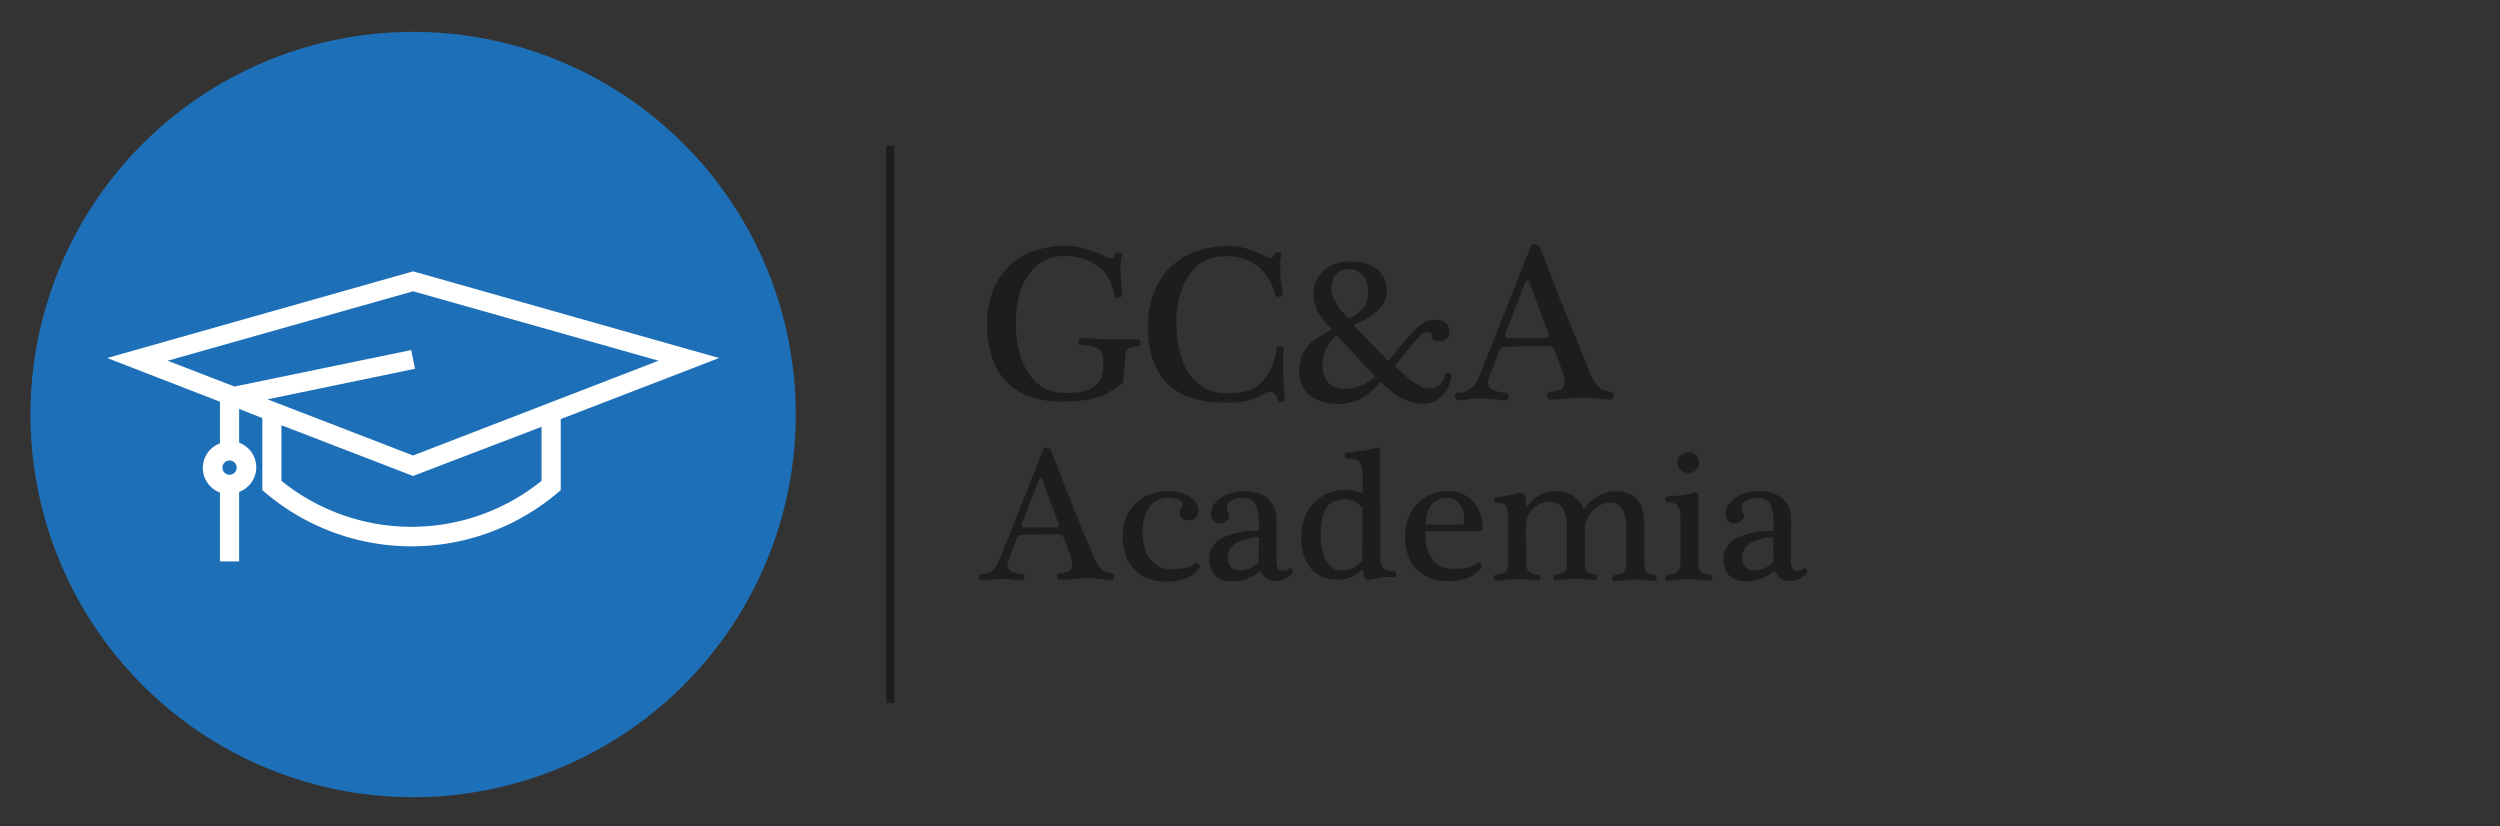 <svg xmlns="http://www.w3.org/2000/svg" viewBox="0 0 304.95 100.79"><rect x="0" y="0" width="304.95" height="100.79" fill="#333333" stroke="none"/><defs><style>.cls-1{fill:#1d70b7;}.cls-2,.cls-5{fill:none;}.cls-2{stroke:#1d1d1b;stroke-miterlimit:10;}.cls-3{fill:#1d1d1b;}.cls-4{fill:#fff;}</style></defs><g id="Capa_2" data-name="Capa 2"><g id="Capa_1-2" data-name="Capa 1"><circle class="cls-1" cx="50.39" cy="50.57" r="46.68" transform="translate(-20.64 43.41) rotate(-39.35)"/><line class="cls-2" x1="108.6" y1="17.76" x2="108.6" y2="85.76"/><path class="cls-3" d="M137,46.5c0,.14,0,.23-.13.27q-.71.51-1.35.93a6.89,6.89,0,0,1-1.47.7,10.1,10.1,0,0,1-1.92.44,21.84,21.84,0,0,1-2.63.14,11.33,11.33,0,0,1-3.93-.63,7.59,7.59,0,0,1-2.88-1.84A8,8,0,0,1,121,43.56a12.32,12.32,0,0,1-.6-4,10.93,10.93,0,0,1,.71-4.09,8.26,8.26,0,0,1,5-4.86,11,11,0,0,1,3.79-.63,8.38,8.38,0,0,1,2.47.35,14.19,14.19,0,0,1,2.17.83,3.72,3.72,0,0,0,.95.33c.25,0,.44-.13.57-.49a.23.23,0,0,1,.17-.19.78.78,0,0,1,.3,0,.72.72,0,0,1,.26.08.17.17,0,0,1,.08.18,8,8,0,0,0-.18,2.29c.05.85.11,1.71.2,2.6a.3.3,0,0,1-.13.24.58.58,0,0,1-.3.13.51.51,0,0,1-.32,0,.28.28,0,0,1-.19-.23,5.42,5.42,0,0,0-2-3.6,6.63,6.63,0,0,0-4.17-1.26,4.87,4.87,0,0,0-2.69.72,5.91,5.91,0,0,0-1.84,1.85,8.36,8.36,0,0,0-1,2.56,12.11,12.11,0,0,0-.34,2.84,15.22,15.22,0,0,0,.39,3.58,8.61,8.61,0,0,0,1.16,2.75,5.65,5.65,0,0,0,1.88,1.77,5.2,5.2,0,0,0,2.57.62,11.13,11.13,0,0,0,1.91-.15,3.88,3.88,0,0,0,1.47-.53,2.56,2.56,0,0,0,.95-1,3.82,3.82,0,0,0,.34-1.69,5.89,5.89,0,0,0-.11-1.27,1.2,1.2,0,0,0-.41-.7,1.59,1.59,0,0,0-.81-.34q-.51-.09-1.32-.18a.3.3,0,0,1-.27-.13.56.56,0,0,1-.08-.27.57.57,0,0,1,.07-.29.24.24,0,0,1,.23-.12c.63,0,1.28,0,2,.07s1.27.07,1.79.07q.38,0,.72,0l.7,0,.78,0q.42,0,1,0a.21.21,0,0,1,.2.12.57.57,0,0,1,.07.29.46.46,0,0,1-.08.25.32.32,0,0,1-.24.15,3.32,3.32,0,0,0-.92.19,1,1,0,0,0-.48.38,1.47,1.47,0,0,0-.17.61c0,.24,0,.53,0,.88Z"/><path class="cls-3" d="M149.7,30a8,8,0,0,1,2.24.29,12.24,12.24,0,0,1,2,.79l.56.25a1,1,0,0,0,.44.12q.43,0,.57-.51a.25.25,0,0,1,.17-.16.63.63,0,0,1,.3,0,.71.71,0,0,1,.26.07.13.13,0,0,1,.08.16,6.36,6.36,0,0,0-.15.89c0,.3,0,.62,0,.94a9.72,9.72,0,0,0,.11,1.52q.11.75.21,1.56a.21.21,0,0,1-.12.18.82.82,0,0,1-.3.08.93.93,0,0,1-.33,0,.26.26,0,0,1-.19-.19,6.51,6.51,0,0,0-2.19-3.58,6.16,6.16,0,0,0-3.81-1.15,5.33,5.33,0,0,0-2.94.76,5.69,5.69,0,0,0-1.85,2,8.33,8.33,0,0,0-1,2.64,15.45,15.45,0,0,0-.27,2.82,14.2,14.2,0,0,0,.33,3,8.47,8.47,0,0,0,1,2.72,6,6,0,0,0,1.9,2,5.14,5.14,0,0,0,2.85.77,10.78,10.78,0,0,0,2.32-.23,3.81,3.81,0,0,0,1.73-.85,5.76,5.76,0,0,0,1.38-1.88,9.4,9.4,0,0,0,.73-2.47.28.28,0,0,1,.17-.24.47.47,0,0,1,.31,0,.69.69,0,0,1,.3.14c.09.08.13.15.11.22-.05.36-.09.72-.11,1.07s0,.7,0,1.06c0,.62,0,1.24.07,1.88s.09,1.31.12,2a.27.27,0,0,1-.1.24.49.49,0,0,1-.26.1.52.52,0,0,1-.28,0,.29.29,0,0,1-.17-.21,1.45,1.45,0,0,0-.19-.47,1.16,1.16,0,0,0-.35-.38.85.85,0,0,0-.51-.15,1.41,1.41,0,0,0-.62.19c-.4.22-.78.4-1.15.56a7.68,7.68,0,0,1-1.12.36,8.7,8.7,0,0,1-1.19.19c-.41,0-.86,0-1.35,0-3.18,0-5.55-.79-7.08-2.39s-2.31-3.87-2.31-6.84a11.2,11.2,0,0,1,.73-4.2,8.5,8.5,0,0,1,2-3.06,8.29,8.29,0,0,1,3-1.88A11.39,11.39,0,0,1,149.7,30Z"/><path class="cls-3" d="M165.11,39.67c.7.74,1.41,1.47,2.11,2.19s1.42,1.45,2.16,2.18c.65-.82,1.22-1.55,1.73-2.17a18,18,0,0,1,1.41-1.57,6.52,6.52,0,0,1,1.27-1A2.82,2.82,0,0,1,175.1,39a1.82,1.82,0,0,1,1.26.41,1.25,1.25,0,0,1,.44,1,1.4,1.4,0,0,1-.27.83,1.16,1.16,0,0,1-1,.38,1,1,0,0,1-.74-.21.65.65,0,0,1-.18-.38,1.45,1.45,0,0,0,0-.31c0-.14-.19-.2-.47-.2a1.16,1.16,0,0,0-.6.18,3.75,3.75,0,0,0-.71.67c-.28.31-.64.74-1.07,1.28l-1.62,2,.92.85a12.94,12.94,0,0,0,1.07.89,7,7,0,0,0,1.1.7,2.31,2.31,0,0,0,1,.29,2,2,0,0,0,1.41-.45,2.41,2.41,0,0,0,.64-1.23.28.28,0,0,1,.17-.17.37.37,0,0,1,.27,0,.53.53,0,0,1,.24.11.22.22,0,0,1,.08.24,3.74,3.74,0,0,1-.32,1.21,3.92,3.92,0,0,1-.72,1.08,3.54,3.54,0,0,1-1,.79,3.2,3.2,0,0,1-1.37.29,5.25,5.25,0,0,1-1.51-.21,7.1,7.1,0,0,1-1.32-.57,7.88,7.88,0,0,1-1.19-.82q-.57-.48-1.08-1a.14.14,0,0,0-.19,0,8.2,8.2,0,0,1-2.41,2,6.1,6.1,0,0,1-2.77.63,6.26,6.26,0,0,1-1.8-.25,4.8,4.8,0,0,1-1.5-.75,3.46,3.46,0,0,1-1-1.22,3.79,3.79,0,0,1-.38-1.72,5.15,5.15,0,0,1,.31-1.88,4.58,4.58,0,0,1,.86-1.39,6,6,0,0,1,1.29-1,16.3,16.3,0,0,1,1.56-.86c-.29-.3-.56-.6-.83-.9a6.75,6.75,0,0,1-.73-1,4.59,4.59,0,0,1-.52-1.12,5,5,0,0,1-.19-1.42,3.7,3.7,0,0,1,.27-1.36,3.78,3.78,0,0,1,.83-1.26,4.09,4.09,0,0,1,1.43-.91,5.48,5.48,0,0,1,2.09-.35,5.87,5.87,0,0,1,1.54.2,4.33,4.33,0,0,1,1.4.62,3.21,3.21,0,0,1,1,1.11,3.31,3.31,0,0,1,.39,1.66,2.74,2.74,0,0,1-.39,1.45,4.78,4.78,0,0,1-1,1.17,7.82,7.82,0,0,1-1.29.9C166,39.24,165.53,39.47,165.11,39.67Zm2.51,6.13-2.3-2.46c-.75-.79-1.5-1.61-2.26-2.46a4.67,4.67,0,0,0-1.34,1.73,5,5,0,0,0-.39,1.92,3.22,3.22,0,0,0,.64,2.09,2.45,2.45,0,0,0,2,.8,5.56,5.56,0,0,0,2-.39,5.28,5.28,0,0,0,1.67-1Q167.76,45.94,167.62,45.8Zm-3.1-6.91a4.64,4.64,0,0,0,1.79-1.35,3.29,3.29,0,0,0,.56-2,3.53,3.53,0,0,0-.19-1.16,2.67,2.67,0,0,0-.5-.86,2.28,2.28,0,0,0-.69-.53,1.87,1.87,0,0,0-.76-.17,2.78,2.78,0,0,0-1.17.21,1.89,1.89,0,0,0-.7.56,1.85,1.85,0,0,0-.35.78,3.94,3.94,0,0,0-.1.9,2.31,2.31,0,0,0,.22,1,5.66,5.66,0,0,0,.53,1,6.58,6.58,0,0,0,.67.88Z"/><path class="cls-3" d="M183.72,42.29a.89.89,0,0,0-.54.12,1,1,0,0,0-.3.42L181.66,46a2.13,2.13,0,0,0-.13.62,1,1,0,0,0,.17.59,1.27,1.27,0,0,0,.48.36,3.51,3.51,0,0,0,.67.22,4.89,4.89,0,0,0,.78.1.27.27,0,0,1,.27.15.58.58,0,0,1,0,.62.27.27,0,0,1-.27.15,10.43,10.43,0,0,1-1.48-.11,12.8,12.8,0,0,0-1.59-.1,8.41,8.41,0,0,0-1.35.1,7.83,7.83,0,0,1-1.41.11.28.28,0,0,1-.23-.13.54.54,0,0,1-.1-.3.55.55,0,0,1,.05-.31.31.31,0,0,1,.26-.18l.4,0a4.66,4.66,0,0,0,.74-.2,1.63,1.63,0,0,0,.62-.39,3.4,3.4,0,0,0,.56-.72,7.4,7.4,0,0,0,.54-1.15L186.74,30c0-.14.2-.22.43-.22a.85.85,0,0,1,.6.22l1.44,3.7c.51,1.31,1,2.65,1.58,4l1.62,4c.54,1.34,1.05,2.6,1.54,3.79a6.44,6.44,0,0,0,.63,1.22,2.93,2.93,0,0,0,.62.64,1.77,1.77,0,0,0,.64.3c.21.06.45.11.7.16a.29.29,0,0,1,.23.18.82.82,0,0,1,.07.31.73.73,0,0,1-.07.3.2.2,0,0,1-.2.13,11.11,11.11,0,0,1-1.66-.11,13.92,13.92,0,0,0-1.8-.1,20.44,20.44,0,0,0-2.13.1,16.13,16.13,0,0,1-1.92.11.31.31,0,0,1-.28-.15.64.64,0,0,1-.1-.33.48.48,0,0,1,.09-.29.36.36,0,0,1,.26-.15,4.28,4.28,0,0,0,1.35-.32.89.89,0,0,0,.44-.89,3.62,3.62,0,0,0,0-.43,5.37,5.37,0,0,0-.18-.67c-.09-.27-.22-.63-.38-1.08s-.38-1-.65-1.68a.74.74,0,0,0-.36-.45,2.19,2.19,0,0,0-.74-.09Zm4.64-1.06a.79.79,0,0,0,.51-.12c.09-.08.09-.23,0-.44l-2.35-6.32a.2.2,0,0,0-.21-.14.22.22,0,0,0-.22.14l-2.46,6.32c-.09.23-.09.39,0,.46a.57.57,0,0,0,.4.1Z"/><path class="cls-3" d="M124.72,65.23a.75.75,0,0,0-.46.11.86.86,0,0,0-.26.35l-1,2.72a1.74,1.74,0,0,0-.12.52.8.8,0,0,0,.15.5,1.09,1.09,0,0,0,.41.31,2.38,2.38,0,0,0,.57.18,4.92,4.92,0,0,0,.67.1.25.25,0,0,1,.23.12.64.64,0,0,1,.07.27.59.59,0,0,1-.07.26.24.24,0,0,1-.23.13,10.34,10.34,0,0,1-1.27-.09,9.14,9.14,0,0,0-1.35-.1,6.08,6.08,0,0,0-1.15.1,7.51,7.51,0,0,1-1.2.09.24.24,0,0,1-.2-.12.54.54,0,0,1-.09-.25.58.58,0,0,1,0-.26.24.24,0,0,1,.22-.15l.34,0a5.41,5.41,0,0,0,.64-.17,1.42,1.42,0,0,0,.52-.34,2.65,2.65,0,0,0,.48-.61,6.9,6.9,0,0,0,.46-1l5.19-13.09c0-.12.17-.18.37-.18a.71.71,0,0,1,.51.18l1.23,3.15c.43,1.12.88,2.26,1.34,3.42l1.38,3.45L133.43,68a5.27,5.27,0,0,0,.55,1,2.14,2.14,0,0,0,.52.55,1.67,1.67,0,0,0,.54.26l.6.14a.24.24,0,0,1,.2.15.58.58,0,0,1,.06.26.51.51,0,0,1-.06.25.19.19,0,0,1-.17.12,10.71,10.71,0,0,1-1.42-.09,10.07,10.07,0,0,0-1.53-.1,15,15,0,0,0-1.82.1,15.4,15.4,0,0,1-1.63.09.25.25,0,0,1-.24-.13.55.55,0,0,1-.08-.29.4.4,0,0,1,.07-.24.28.28,0,0,1,.23-.12,4.07,4.07,0,0,0,1.15-.28.78.78,0,0,0,.37-.76,2.76,2.76,0,0,0,0-.37,3.42,3.42,0,0,0-.15-.56c-.07-.24-.18-.54-.32-.92s-.32-.86-.55-1.44a.65.65,0,0,0-.31-.38,1.88,1.88,0,0,0-.63-.08Zm3.95-.9a.68.68,0,0,0,.44-.1c.08-.07.08-.19,0-.38l-2-5.38a.17.17,0,0,0-.18-.12.18.18,0,0,0-.19.12l-2.09,5.38c-.08.2-.09.33,0,.39a.48.48,0,0,0,.34.09Z"/><path class="cls-3" d="M139.37,65a6.48,6.48,0,0,0,.21,1.67,4,4,0,0,0,.63,1.4,3.08,3.08,0,0,0,1.09,1,3.36,3.36,0,0,0,1.61.36,9.19,9.19,0,0,0,1.58-.13,2.55,2.55,0,0,0,1.3-.59.17.17,0,0,1,.2,0,.47.47,0,0,1,.34.31.21.21,0,0,1,0,.2,3.71,3.71,0,0,1-1.77,1.37,7.11,7.11,0,0,1-2.39.36,6.18,6.18,0,0,1-1.84-.28,4.43,4.43,0,0,1-1.67-.92A4.67,4.67,0,0,1,137.41,68a6.86,6.86,0,0,1-.46-2.66,6,6,0,0,1,.38-2.12,4.81,4.81,0,0,1,1.11-1.73,5.16,5.16,0,0,1,1.78-1.15,6.56,6.56,0,0,1,2.44-.42,5.14,5.14,0,0,1,1.3.16,3.63,3.63,0,0,1,1.12.47,2.46,2.46,0,0,1,.8.77,1.85,1.85,0,0,1,.3,1,1.34,1.34,0,0,1-.28.79,1,1,0,0,1-.87.36,1.22,1.22,0,0,1-.8-.25.91.91,0,0,1-.31-.74.79.79,0,0,1,.17-.52.62.62,0,0,0,.18-.4c0-.27-.19-.48-.55-.63a3.44,3.44,0,0,0-1.22-.22,2.72,2.72,0,0,0-1.46.37,2.93,2.93,0,0,0-1,1,4.42,4.42,0,0,0-.54,1.38A7.47,7.47,0,0,0,139.37,65Z"/><path class="cls-3" d="M155.72,68.18a2.91,2.91,0,0,0,.15,1.12.58.58,0,0,0,.59.32,1.21,1.21,0,0,0,.41-.05,3,3,0,0,0,.46-.24.14.14,0,0,1,.15,0,.53.53,0,0,1,.14.12.64.64,0,0,1,.08.19.18.18,0,0,1,0,.17,2.66,2.66,0,0,1-2.11,1.08,1.81,1.81,0,0,1-1.14-.36,2.08,2.08,0,0,1-.7-.84c0-.07-.08-.08-.14,0a5.28,5.28,0,0,1-1.39.87,5,5,0,0,1-2,.35,2.77,2.77,0,0,1-2-.7,2.69,2.69,0,0,1-.71-2A2.77,2.77,0,0,1,149,65.66a9.16,9.16,0,0,1,4.49-.89s.05,0,.07-.11a5.08,5.08,0,0,0,0-.53v-.62a6,6,0,0,0-.09-1.08,2.83,2.83,0,0,0-.31-.89,1.67,1.67,0,0,0-.61-.6,2,2,0,0,0-1-.22,2.56,2.56,0,0,0-1.38.34,1,1,0,0,0-.53.86.92.92,0,0,0,.16.49.87.87,0,0,1,.16.5.84.84,0,0,1-.32.62,1.26,1.26,0,0,1-1.67,0,1.34,1.34,0,0,1-.26-.82,2.06,2.06,0,0,1,.32-1.09,3,3,0,0,1,.88-.89,4.88,4.88,0,0,1,1.28-.59,5.63,5.63,0,0,1,1.55-.21,4.46,4.46,0,0,1,2.89.85,3.4,3.4,0,0,1,1.06,2.83Zm-2.16-2.28a1.59,1.59,0,0,0,0-.31.12.12,0,0,0-.12-.06,5.84,5.84,0,0,0-2.79.79,2,2,0,0,0-.57,2.79,1.35,1.35,0,0,0,1.15.47,3.3,3.3,0,0,0,1.12-.21,3.25,3.25,0,0,0,1-.6.5.5,0,0,0,.19-.36Z"/><path class="cls-3" d="M168.37,66.66c0,.63,0,1.14,0,1.53a2.37,2.37,0,0,0,.2.92,1,1,0,0,0,.52.46,3.06,3.06,0,0,0,1,.12.18.18,0,0,1,.15.11.6.6,0,0,1,.05.24.62.62,0,0,1,0,.23.17.17,0,0,1-.16.11h-.31l-.26,0-.27,0-.38,0a3.7,3.7,0,0,0-.51.09l-.67.14-.64.11-.39,0c-.12,0-.22-.11-.3-.32a2.75,2.75,0,0,1-.11-.9q0-.12-.06-.09a.26.26,0,0,0-.11.07,5.21,5.21,0,0,1-1.38.94,3.92,3.92,0,0,1-1.63.3,4.53,4.53,0,0,1-1.83-.36,3.74,3.74,0,0,1-1.38-1,4.82,4.82,0,0,1-.87-1.6,7.49,7.49,0,0,1,.17-4.77,5.25,5.25,0,0,1,1.27-1.84,5,5,0,0,1,1.76-1.07,5.79,5.79,0,0,1,1.94-.34,5.39,5.39,0,0,1,1,.1,4,4,0,0,1,1.06.36V59c0-.66,0-1.18-.05-1.57a2.07,2.07,0,0,0-.24-.91,1,1,0,0,0-.6-.44,6.44,6.44,0,0,0-1.09-.18q-.09,0-.15-.12a.46.46,0,0,1-.06-.23.68.68,0,0,1,0-.23.16.16,0,0,1,.16-.11l.85-.06L166,55c.32,0,.63-.08.94-.14s.6-.13.87-.21.34,0,.4,0a.49.49,0,0,1,.13.26ZM166.21,62a3.08,3.08,0,0,0-.94-.82,2.71,2.71,0,0,0-1.22-.26,3.66,3.66,0,0,0-1.24.2,2.11,2.11,0,0,0-.94.72,3.68,3.68,0,0,0-.57,1.38,10.35,10.35,0,0,0-.2,2.21,7.61,7.61,0,0,0,.16,1.52,5.16,5.16,0,0,0,.48,1.34,3,3,0,0,0,.75.94,1.63,1.63,0,0,0,1,.36,3.45,3.45,0,0,0,1.6-.33,3.5,3.5,0,0,0,1.07-.87Z"/><path class="cls-3" d="M174,64.79c-.08,0-.12,0-.13.09a1,1,0,0,0,0,.19,6.89,6.89,0,0,0,.26,2,3.56,3.56,0,0,0,.74,1.35,2.71,2.71,0,0,0,1.13.75,4.25,4.25,0,0,0,1.41.23,8.43,8.43,0,0,0,1.52-.13,2.59,2.59,0,0,0,1.26-.56.28.28,0,0,1,.24-.07.31.31,0,0,1,.21.11.47.47,0,0,1,.11.21.26.26,0,0,1-.05.21A3.9,3.9,0,0,1,179,70.52a6,6,0,0,1-2.27.37,6.3,6.3,0,0,1-2.38-.41,4.46,4.46,0,0,1-1.66-1.17,4.72,4.72,0,0,1-1-1.74,7.6,7.6,0,0,1-.31-2.18,6.14,6.14,0,0,1,.38-2.14,5.3,5.3,0,0,1,1.07-1.74,5.09,5.09,0,0,1,1.64-1.18,4.88,4.88,0,0,1,2.09-.43,4.56,4.56,0,0,1,1.76.33,3.77,3.77,0,0,1,1.34.92,4.25,4.25,0,0,1,.87,1.4,5.09,5.09,0,0,1,.31,1.76c0,.32-.12.48-.35.48Zm4.21-.8c.21,0,.33-.08.36-.23a3,3,0,0,0-.1-1.48,2.47,2.47,0,0,0-.43-.8,2.07,2.07,0,0,0-.66-.55,1.87,1.87,0,0,0-.9-.21,2.52,2.52,0,0,0-1.07.22,2.44,2.44,0,0,0-.76.58,2.38,2.38,0,0,0-.47.84,5.5,5.5,0,0,0-.23,1,1.87,1.87,0,0,0,0,.45c0,.11,0,.17.1.17Z"/><path class="cls-3" d="M186.17,67.88q0,.57,0,1a1.52,1.52,0,0,0,.16.65.87.87,0,0,0,.45.39,3,3,0,0,0,.86.2.33.33,0,0,1,.21.13.48.48,0,0,1,.06.24.43.43,0,0,1-.06.22.24.24,0,0,1-.21.1,8.63,8.63,0,0,1-1.14-.08,12.44,12.44,0,0,0-1.37-.08,13.07,13.07,0,0,0-1.42.08,9.83,9.83,0,0,1-1.27.08.19.19,0,0,1-.18-.1.36.36,0,0,1-.07-.22.4.4,0,0,1,.07-.24.29.29,0,0,1,.2-.13,3.1,3.1,0,0,0,.89-.2.9.9,0,0,0,.45-.38,1.47,1.47,0,0,0,.16-.6c0-.24,0-.53,0-.89v-3.4c0-.72,0-1.3,0-1.72a3.27,3.27,0,0,0-.16-1,.8.8,0,0,0-.43-.47,2.17,2.17,0,0,0-.84-.15.2.2,0,0,1-.18-.1.4.4,0,0,1-.09-.2.28.28,0,0,1,0-.22.21.21,0,0,1,.2-.11c.26,0,.64-.09,1.13-.18s1-.21,1.63-.37l.18,0h.18a.52.52,0,0,1,.4.18.57.57,0,0,1,.13.44l0,1.12q0,.12.09,0c.08-.11.2-.27.38-.49a4,4,0,0,1,.69-.64,4.53,4.53,0,0,1,1-.56,3.8,3.8,0,0,1,1.4-.24,3.9,3.9,0,0,1,2.25.56,3.69,3.69,0,0,1,1.29,1.67,3,3,0,0,1,.43-.64,4.7,4.7,0,0,1,.83-.73,5.45,5.45,0,0,1,1.15-.61,3.8,3.8,0,0,1,1.41-.25,4.18,4.18,0,0,1,1.79.33,2.62,2.62,0,0,1,1.08.91,3.42,3.42,0,0,1,.53,1.37,10.2,10.2,0,0,1,.14,1.71v3.66c0,.38,0,.7,0,1a1.9,1.9,0,0,0,.14.65.78.78,0,0,0,.37.39,2.09,2.09,0,0,0,.73.2.33.33,0,0,1,.21.13.4.4,0,0,1,.07.24.36.36,0,0,1-.07.22.24.24,0,0,1-.21.1,7.12,7.12,0,0,1-.94-.08,11.45,11.45,0,0,0-1.33-.08,12.79,12.79,0,0,0-1.42.08,9.07,9.07,0,0,1-1.21.08.21.21,0,0,1-.18-.1.36.36,0,0,1-.07-.22.4.4,0,0,1,.07-.24.31.31,0,0,1,.21-.13,2.87,2.87,0,0,0,.84-.2.92.92,0,0,0,.42-.38,1.33,1.33,0,0,0,.16-.6c0-.24,0-.53,0-.89v-3c0-.42,0-.85,0-1.29a4.55,4.55,0,0,0-.24-1.22,2.21,2.21,0,0,0-.59-.91,1.56,1.56,0,0,0-1.1-.35,2.66,2.66,0,0,0-1.21.29,3.68,3.68,0,0,0-1,.76,4,4,0,0,0-.65,1,2.58,2.58,0,0,0-.24,1v3.5c0,.44,0,.8,0,1.07a1.51,1.51,0,0,0,.14.63.69.69,0,0,0,.36.33,3,3,0,0,0,.74.17.33.33,0,0,1,.21.13.48.48,0,0,1,.07.24.44.44,0,0,1-.07.22.24.24,0,0,1-.21.1,7.12,7.12,0,0,1-.94-.08,11.63,11.63,0,0,0-1.34-.08,12.74,12.74,0,0,0-1.41.08,8.63,8.63,0,0,1-1.14.08.19.19,0,0,1-.18-.1.36.36,0,0,1-.07-.22.4.4,0,0,1,.07-.24.29.29,0,0,1,.2-.13,3.77,3.77,0,0,0,.8-.17.71.71,0,0,0,.41-.32,1.49,1.49,0,0,0,.15-.59c0-.24,0-.57,0-1v-3c0-.42,0-.85,0-1.29a4.54,4.54,0,0,0-.27-1.22,2.17,2.17,0,0,0-.62-.91,1.7,1.7,0,0,0-1.15-.35,3,3,0,0,0-1.35.28,2.84,2.84,0,0,0-.92.75,3.28,3.28,0,0,0-.52,1,3.69,3.69,0,0,0-.18,1.12Z"/><path class="cls-3" d="M207.17,67.88c0,.38,0,.7,0,1a1.51,1.51,0,0,0,.17.65.89.89,0,0,0,.42.39,2.64,2.64,0,0,0,.82.2.29.29,0,0,1,.2.13.4.4,0,0,1,.07.24.36.36,0,0,1-.07.22.21.21,0,0,1-.2.1,8,8,0,0,1-1.08-.08,12.26,12.26,0,0,0-1.36-.08,13.59,13.59,0,0,0-1.44.08,10.45,10.45,0,0,1-1.34.08.22.22,0,0,1-.19-.1.44.44,0,0,1-.07-.22.48.48,0,0,1,.07-.24.33.33,0,0,1,.21-.13,3.44,3.44,0,0,0,.93-.2,1,1,0,0,0,.48-.38,1.33,1.33,0,0,0,.18-.6c0-.24,0-.53,0-.89v-3.7c0-.66,0-1.19,0-1.59a2.56,2.56,0,0,0-.2-.9.86.86,0,0,0-.49-.43,3.63,3.63,0,0,0-.87-.18.24.24,0,0,1-.21-.12.41.41,0,0,1,0-.46.25.25,0,0,1,.21-.11l.56-.05.7-.06q.38,0,.75-.09c.25,0,.48-.08.68-.13a2.1,2.1,0,0,0,.4-.1.69.69,0,0,1,.24-.06.37.37,0,0,1,.36.16.75.75,0,0,1,.08.3ZM206,57.69a1.47,1.47,0,0,1-1-.36,1.13,1.13,0,0,1-.41-.88,1.17,1.17,0,0,1,.39-.9,1.34,1.34,0,0,1,1-.37,1.22,1.22,0,0,1,.91.38,1.31,1.31,0,0,1,.35.91,1.18,1.18,0,0,1-.34.86A1.16,1.16,0,0,1,206,57.69Z"/><path class="cls-3" d="M218.46,68.18a2.91,2.91,0,0,0,.15,1.12.58.58,0,0,0,.59.32,1.17,1.17,0,0,0,.41-.05,2.59,2.59,0,0,0,.46-.24.14.14,0,0,1,.15,0,.41.41,0,0,1,.14.12.46.46,0,0,1,.08.19.17.17,0,0,1,0,.17,2.69,2.69,0,0,1-2.12,1.08,1.85,1.85,0,0,1-1.14-.36,2.17,2.17,0,0,1-.7-.84c0-.07-.08-.08-.14,0a5.28,5.28,0,0,1-1.39.87,5,5,0,0,1-2,.35,2.74,2.74,0,0,1-2-.7,2.65,2.65,0,0,1-.72-2,2.78,2.78,0,0,1,1.55-2.54,9.12,9.12,0,0,1,4.48-.89s0,0,.07-.11a5.08,5.08,0,0,0,0-.53v-.62a6,6,0,0,0-.09-1.08,2.6,2.6,0,0,0-.31-.89,1.67,1.67,0,0,0-.61-.6,2,2,0,0,0-1-.22,2.61,2.61,0,0,0-1.38.34,1,1,0,0,0-.52.86.84.84,0,0,0,.16.49,1,1,0,0,1,.16.5.88.88,0,0,1-.32.62,1.13,1.13,0,0,1-.79.3,1.06,1.06,0,0,1-.88-.33,1.28,1.28,0,0,1-.27-.82,2,2,0,0,1,.33-1.09,2.83,2.83,0,0,1,.87-.89,5.11,5.11,0,0,1,1.29-.59,5.56,5.56,0,0,1,1.54-.21,4.49,4.49,0,0,1,2.9.85,3.43,3.43,0,0,1,1.05,2.83ZM216.3,65.9a1.59,1.59,0,0,0,0-.31s-.05-.06-.12-.06a5.91,5.91,0,0,0-2.79.79,2,2,0,0,0-.56,2.79,1.34,1.34,0,0,0,1.15.47,3.29,3.29,0,0,0,1.11-.21,3.42,3.42,0,0,0,1.05-.6.52.52,0,0,0,.18-.36Z"/><path class="cls-4" d="M87.71,43.67l-37-10.48-.32-.09L13.07,43.67,26.83,49v5.08a3.2,3.2,0,0,0,0,6v8.4h2.34V60a3.2,3.2,0,0,0,0-6V49.88L32,51v8.79l.43.36a27.57,27.57,0,0,0,35.54,0l.43-.36V51.12ZM28,57.91a.87.87,0,1,1,.87-.87A.87.87,0,0,1,28,57.91ZM50.39,35.53,80.33,44,50.39,55.56,32.63,48.71l18-3.73-.48-2.28L28.6,47.15,20.45,44ZM66.06,58.65a25.24,25.24,0,0,1-31.73,0V51.87l16.06,6.19,15.67-6v6.63Z"/><rect class="cls-5" width="304.95" height="100.79"/></g></g></svg>